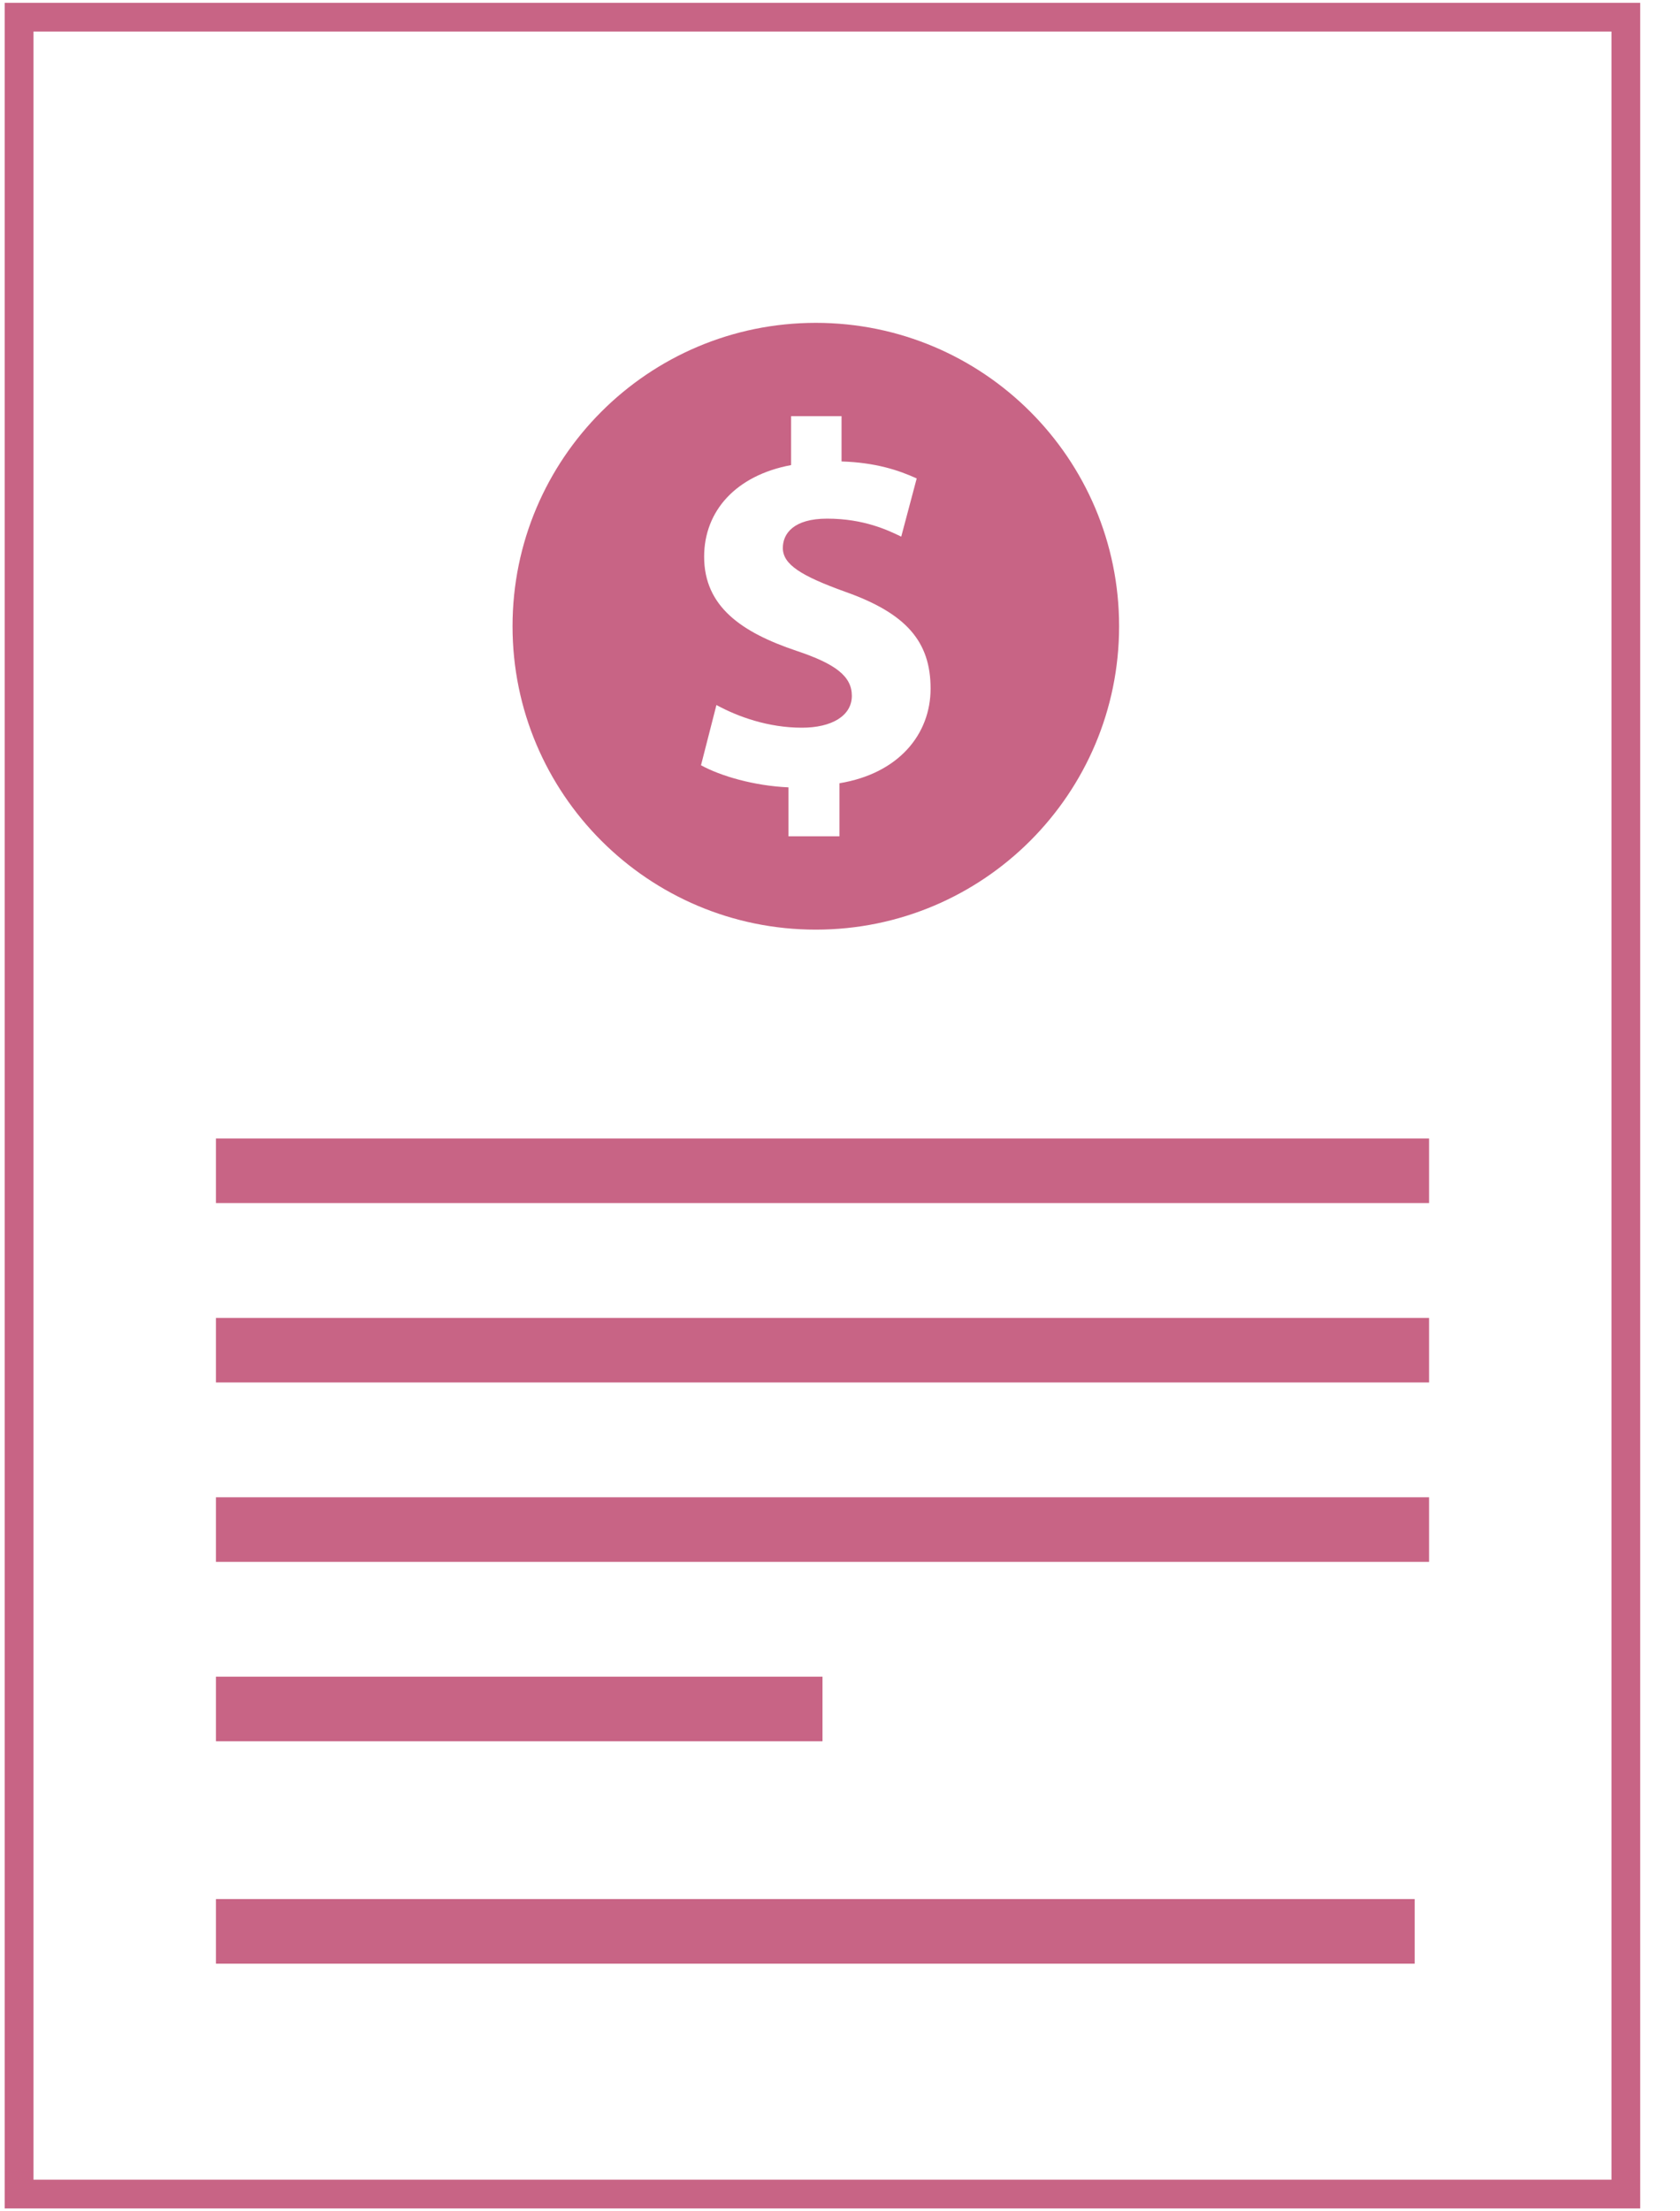 <?xml version="1.0" encoding="UTF-8"?>
<svg xmlns="http://www.w3.org/2000/svg" width="38" height="50" viewBox="0 0 38 50" fill="none">
  <g clip-path="url(#clip0_5571_1943)">
    <path d="M0.107 0.064V49.935H37.1V0.064H0.107ZM36.451 49.285H0.757V0.713H36.451V49.285Z" fill="#C86485"></path>
    <path d="M4.884 42.94H31.999V44.401H4.884V42.94Z" fill="#C86485"></path>
    <path d="M4.884 25.742H32.324V27.202H4.884V25.742Z" fill="#C86485"></path>
    <path d="M4.884 29.799H32.324V31.259H4.884V29.799Z" fill="#C86485"></path>
    <path d="M4.884 33.855H32.324V35.315H4.884V33.855Z" fill="#C86485"></path>
    <path d="M4.884 37.911H18.604V39.372H4.884V37.911Z" fill="#C86485"></path>
    <path d="M18.453 21.02C22.242 21.02 25.313 17.948 25.313 14.16C25.313 10.371 22.242 7.3 18.453 7.3C14.664 7.3 11.593 10.371 11.593 14.16C11.593 17.948 14.664 21.02 18.453 21.02ZM18.022 14.718C16.776 14.3 15.927 13.717 15.927 12.588C15.927 11.552 16.647 10.749 17.894 10.516V9.41H19.035V10.434C19.803 10.458 20.327 10.632 20.735 10.818L20.385 12.134C20.095 11.994 19.547 11.727 18.709 11.727C17.952 11.727 17.707 12.064 17.707 12.39C17.707 12.762 18.115 13.019 19.116 13.38C20.501 13.869 21.049 14.509 21.049 15.569C21.049 16.604 20.327 17.489 18.988 17.71V18.91H17.835V17.803C17.055 17.768 16.299 17.547 15.856 17.303L16.205 15.941C16.694 16.208 17.381 16.454 18.138 16.454C18.813 16.454 19.268 16.186 19.268 15.732C19.268 15.29 18.895 15.01 18.022 14.718Z" fill="#C86485"></path>
  </g>
  <defs>
    <clipPath id="clip0_5571_1943">
      <rect width="37.013" height="50" fill="white" transform="translate(0.098)"></rect>
    </clipPath>
  </defs>
</svg>
